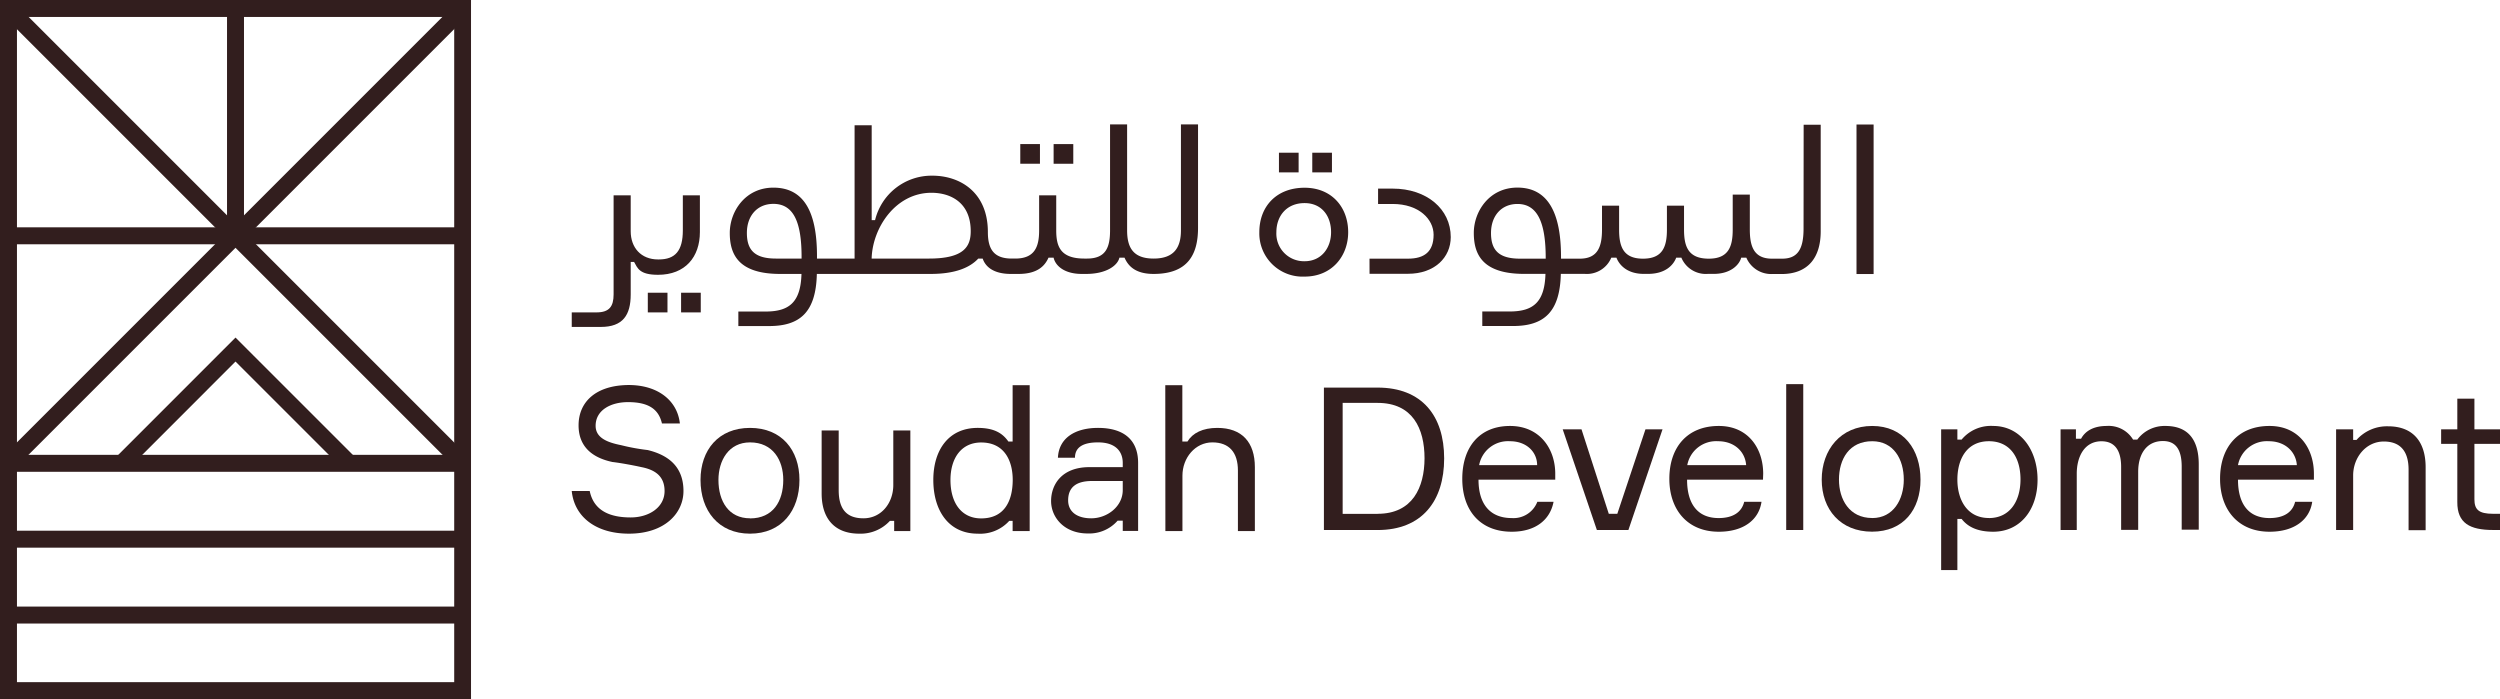 <svg xmlns="http://www.w3.org/2000/svg" width="516.01" height="144.3" viewBox="0 0 516.01 144.3">
  <g id="Group_854" data-name="Group 854" transform="translate(113.25 5467)">
    <path id="Path_1285" data-name="Path 1285" d="M516,3.5V140.8H425.75V3.5ZM519.5,0H422.25V144.3h97.22V0Z" transform="translate(-535.5 -5467)" fill="#321e1e"/>
    <path id="Path_1286" data-name="Path 1286" d="M423.89,95.63h93.94" transform="translate(-535.5 -5467)" fill="none" stroke="#321e1e" stroke-miterlimit="10" stroke-width="3.5"/>
    <path id="Path_1287" data-name="Path 1287" d="M423.89,111.29h93.94" transform="translate(-535.5 -5467)" fill="none" stroke="#321e1e" stroke-miterlimit="10" stroke-width="3.5"/>
    <path id="Path_1288" data-name="Path 1288" d="M423.89,126.95h93.94" transform="translate(-535.5 -5467)" fill="none" stroke="#321e1e" stroke-miterlimit="10" stroke-width="3.5"/>
    <path id="Path_1289" data-name="Path 1289" d="M517.83,95.64,470.86,48.67,423.89,95.64" transform="translate(-535.5 -5467)" fill="none" stroke="#321e1e" stroke-miterlimit="10" stroke-width="3.5"/>
    <path id="Path_1290" data-name="Path 1290" d="M470.86,1.7V48.67" transform="translate(-535.5 -5467)" fill="none" stroke="#321e1e" stroke-miterlimit="10" stroke-width="3.5"/>
    <path id="Path_1291" data-name="Path 1291" d="M423.89,1.7l46.97,46.97" transform="translate(-535.5 -5467)" fill="none" stroke="#321e1e" stroke-miterlimit="10" stroke-width="3.5"/>
    <path id="Path_1292" data-name="Path 1292" d="M423.89,48.67h46.97" transform="translate(-535.5 -5467)" fill="none" stroke="#321e1e" stroke-miterlimit="10" stroke-width="3.5"/>
    <path id="Path_1293" data-name="Path 1293" d="M517.83,48.67H470.86" transform="translate(-535.5 -5467)" fill="none" stroke="#321e1e" stroke-miterlimit="10" stroke-width="3.5"/>
    <path id="Path_1294" data-name="Path 1294" d="M517.83,1.7,470.86,48.67" transform="translate(-535.5 -5467)" fill="none" stroke="#321e1e" stroke-miterlimit="10" stroke-width="3.5"/>
    <path id="Path_1295" data-name="Path 1295" d="M494.35,95.64,470.86,72.15,447.38,95.64" transform="translate(-535.5 -5467)" fill="none" stroke="#321e1e" stroke-miterlimit="10" stroke-width="3.5"/>
    <path id="Path_1296" data-name="Path 1296" d="M232.78,29.74h-4.06V33.8h4.06Z" transform="translate(-124.5 -5467)" fill="#321e1e"/>
    <path id="Path_1297" data-name="Path 1297" d="M225.9,29.74h-4.06V33.8h4.06Z" transform="translate(-124.5 -5467)" fill="#321e1e"/>
    <path id="Path_1298" data-name="Path 1298" d="M155.89,60.42h-4.06v4.06h4.06Z" transform="translate(-124.5 -5467)" fill="#321e1e"/>
    <path id="Path_1299" data-name="Path 1299" d="M149.02,60.42h-4.06v4.06h4.06Z" transform="translate(-124.5 -5467)" fill="#321e1e"/>
    <path id="Path_1300" data-name="Path 1300" d="M152.19,40.32v7.23c0,4.23-1.59,6-4.94,6h-.18c-3.53,0-5.64-2.46-5.64-5.81V40.32H137.9V60.77c0,2.47-.88,3.71-3.53,3.71h-5.11v3h6c4.58,0,6.17-2.47,6.17-6.71v-6.7h.7c.71,1.24,1.06,2.65,4.94,2.65,5.64,0,8.64-3.7,8.64-8.82V40.32Z" transform="translate(-124.5 -5467)" fill="#321e1e"/>
    <path id="Path_1301" data-name="Path 1301" d="M255,25.68V47.55c0,3.53-1.41,5.82-5.64,5.82s-5.47-2.29-5.47-5.82V25.68h-3.52V47.55c0,3.53-.88,5.82-4.76,5.82h-.53c-4.94,0-5.82-2.47-5.82-5.82V40.32h-3.53v7.23c0,3.35-.88,5.82-4.94,5.82h-.7c-3.71,0-4.94-1.94-4.94-5.47,0-8.29-5.82-11.64-11.46-11.64a12,12,0,0,0-11.82,9.17h-.7V25.86h-3.53V53.37h-7.76v-.53c0-9-2.64-14.11-9-14.11-5.82,0-9,4.94-9,9.35s1.77,8.46,10.41,8.46h4.39c-.17,5.79-2.47,7.76-7.39,7.76h-5.64v3H170c6.5,0,9.67-3,9.85-10.76h23.48c5.07,0,8.11-1.3,9.84-3.17h.91c.53,1.59,2.12,3.17,5.82,3.17h1.59c4,0,5.47-1.76,6.17-3.35h1.06c.35,1.59,2.12,3.35,5.82,3.35h.88c4.23,0,6.52-1.76,6.88-3.35h1.06c.7,1.59,2.11,3.35,6,3.35,7.06,0,9.17-4,9.17-9.52V25.68ZM171.41,53.37c-4.41,0-6-1.77-6-5.29s2.12-6,5.47-6c4.23,0,5.82,3.88,5.82,10.94v.35Zm31.56,0H191.16c.17-6.35,4.94-13.58,12.34-13.58,3.88,0,8.11,1.94,8.11,7.94,0,3.17-1.41,5.64-8.61,5.64Z" transform="translate(-124.5 -5467)" fill="#321e1e"/>
    <path id="Path_1302" data-name="Path 1302" d="M286.17,31.52h-4.06v4.06h4.06Z" transform="translate(-124.5 -5467)" fill="#321e1e"/>
    <path id="Path_1303" data-name="Path 1303" d="M279.29,31.52h-4.06v4.06h4.06Z" transform="translate(-124.5 -5467)" fill="#321e1e"/>
    <path id="Path_1304" data-name="Path 1304" d="M293.92,53.39h7.94c3.35,0,5.29-1.41,5.29-4.94,0-3.18-3-6.35-8.46-6.35h-3V38.93h3c7.05,0,12,4.23,12,10,0,4.23-3.35,7.58-8.82,7.58h-7.94Z" transform="translate(-124.5 -5467)" fill="#321e1e"/>
    <path id="Path_1305" data-name="Path 1305" d="M280.52,38.75c-5.82,0-9.34,3.88-9.34,9.17a8.93,8.93,0,0,0,9.34,9.17c5.64,0,9-4.23,9-9.17C289.52,42.81,286.16,38.75,280.52,38.75Zm0,15.17a5.7,5.7,0,0,1-5.82-6c0-3.35,2.12-6,5.82-6,3.53,0,5.47,2.65,5.47,6C286,51.09,284.05,53.92,280.52,53.92Z" transform="translate(-124.5 -5467)" fill="#321e1e"/>
    <path id="Path_1306" data-name="Path 1306" d="M397.97,25.7h-3.53V56.56h3.53Z" transform="translate(-124.5 -5467)" fill="#321e1e"/>
    <path id="Path_1307" data-name="Path 1307" d="M383.51,47.21c0,4.24-1.24,6.18-4.41,6.18H377c-3.7,0-4.58-2.47-4.58-6V40.16h-3.53v7.23c0,3.53-.88,6-4.94,6-4.23,0-5.11-2.47-5.11-6V42.45h-3.53v4.94c0,3.53-.88,6-4.94,6s-4.93-2.47-4.93-6V42.45h-3.53v4.94c0,3.53-.88,6-4.59,6h-3.87V53c0-9-2.65-14.28-9-14.28-5.82,0-9,4.94-9,9.35s1.76,8.46,10.4,8.46h4.39c-.17,5.79-2.47,7.76-7.39,7.76H317.2v3h6.35c6.5,0,9.68-3,9.86-10.76h4.95a5.469,5.469,0,0,0,5.47-3.35h1.06c.53,1.41,2.11,3.35,5.64,3.35h.88c3.71,0,5.29-1.94,5.82-3.35h1.06a5.469,5.469,0,0,0,5.47,3.35H365c3.53,0,5.29-1.94,5.64-3.35h1.06a5.571,5.571,0,0,0,5.3,3.38h1.94c5.47,0,8.11-3.35,8.11-8.82v-22h-3.52ZM325,53.39c-4.41,0-6-1.77-6-5.29s2.12-6,5.47-6c4.23,0,5.82,4.06,5.82,11.11v.18Z" transform="translate(-124.5 -5467)" fill="#321e1e"/>
    <path id="Path_1308" data-name="Path 1308" d="M11.8,110.15c7.39,0,11.26-4.23,11.26-8.8,0-4.93-3-7.4-7.39-8.46a42.087,42.087,0,0,1-5.46-1c-2.64-.53-5.28-1.41-5.28-4C4.93,84.62,8.1,83,11.62,83c4.4,0,6.34,1.58,7,4.4h3.7c-.53-4.76-4.58-7.93-10.56-7.93C4.93,79.51,1.41,83,1.41,87.79c0,4.4,2.82,6.69,7,7.57,1.59.18,4.4.7,6,1.06,2.64.52,4.75,1.76,4.75,4.93,0,3.34-3.17,5.45-7,5.45-4.05,0-7.57-1.23-8.45-5.45H0C.53,106.63,4.93,110.15,11.8,110.15Z" transform="translate(4.76 -5467)" fill="#321e1e"/>
    <path id="Path_1309" data-name="Path 1309" d="M36.8,88.32c-6.52,0-10.22,4.57-10.22,10.74,0,6.33,3.7,11.09,10.22,11.09S47,105.39,47,99.06C47,92.89,43.31,88.32,36.8,88.32Zm0,18.66c-4.41,0-6.52-3.52-6.52-7.92,0-4,2.11-7.75,6.52-7.75,4.75,0,6.86,3.7,6.86,7.75,0,4.4-2.11,7.94-6.86,7.94Z" transform="translate(4.76 -5467)" fill="#321e1e"/>
    <path id="Path_1310" data-name="Path 1310" d="M59.33,110.15a8.219,8.219,0,0,0,6.34-2.64h.88v2.11h3.34V88.85H66.37v11.26c0,3.7-2.46,6.87-6.16,6.87-3.52,0-5.11-1.94-5.11-5.81V88.85H51.58v13C51.58,107,54.22,110.15,59.33,110.15Z" transform="translate(4.76 -5467)" fill="#321e1e"/>
    <path id="Path_1311" data-name="Path 1311" d="M91,79.51V91.13h-.88c-1.23-1.76-3-2.81-6.34-2.81-6,0-9.15,4.57-9.15,10.74,0,6.33,3.17,11.09,9.15,11.09a8.087,8.087,0,0,0,6.52-2.64H91v2.11h3.52V79.51ZM84.51,107c-4.05,0-6.34-3.17-6.34-7.92,0-4.58,2.29-7.75,6.34-7.75,4.75,0,6.51,3.7,6.51,7.75C91,103.46,89.26,107,84.51,107Z" transform="translate(4.76 -5467)" fill="#321e1e"/>
    <path id="Path_1312" data-name="Path 1312" d="M108.63,88.32c-4.76,0-8.1,2.11-8.28,6.16h3.52q0-3.17,4.76-3.17c3.69,0,5.1,1.94,5.1,4.23v.88h-6.87c-5.81,0-7.92,3.69-7.92,7s2.64,6.69,7.57,6.69a7.794,7.794,0,0,0,6.16-2.64h1.06v2.11h3.17V95.54C116.9,90.61,113.73,88.32,108.63,88.32Zm5.1,12.85c0,3.34-3.17,5.81-6.51,5.81-3,0-4.76-1.41-4.76-3.7,0-2.64,1.59-4,4.93-4h6.34Z" transform="translate(4.76 -5467)" fill="#321e1e"/>
    <path id="Path_1313" data-name="Path 1313" d="M122.53,109.62h3.52V98.18c0-3.7,2.65-6.87,6.17-6.87s5.28,2.11,5.28,5.81v12.5H141V96.42c0-5.11-2.64-8.1-7.75-8.1-3,0-5.1,1.05-6.16,2.81h-1.06V79.51h-3.52Z" transform="translate(4.76 -5467)" fill="#321e1e"/>
    <path id="Path_1314" data-name="Path 1314" d="M166.34,80H155.25v29.4h11.09c9.16,0,13.73-6,13.73-14.78S175.5,80,166.34,80Zm0,26.06h-7.22V83.16h7.22c7.22,0,9.68,5.28,9.68,11.45-.02,5.98-2.46,11.44-9.68,11.44Z" transform="translate(4.76 -5467)" fill="#321e1e"/>
    <path id="Path_1315" data-name="Path 1315" d="M203,97.77c0-5.1-3.17-9.85-9.33-9.85-6.34,0-9.86,4.4-9.86,10.91,0,6.34,3.52,10.92,10.21,10.92,4.93,0,7.92-2.47,8.63-6.17H199.3a5.268,5.268,0,0,1-5.28,3.35c-4.58,0-6.86-3-6.86-7.92H203ZM187.29,96a6.06,6.06,0,0,1,6.34-4.93c3.52,0,5.63,2.29,5.63,4.93Z" transform="translate(4.76 -5467)" fill="#321e1e"/>
    <path id="Path_1316" data-name="Path 1316" d="M211.59,109.39h6.51l7.04-20.77h-3.52l-5.81,17.43h-1.76l-5.63-17.43h-3.88Z" transform="translate(4.76 -5467)" fill="#321e1e"/>
    <path id="Path_1317" data-name="Path 1317" d="M245.92,97.77c0-5.1-3-9.85-9.16-9.85-6.51,0-10.21,4.4-10.21,10.91,0,6.34,3.7,10.92,10.21,10.92,5.11,0,8.28-2.47,8.81-6.17H242c-.52,2.12-2.28,3.35-5.28,3.35-4.4,0-6.51-3-6.51-7.92h15.67ZM230.25,96a6.06,6.06,0,0,1,6.34-4.93c3.52,0,5.63,2.29,5.81,4.93Z" transform="translate(4.76 -5467)" fill="#321e1e"/>
    <path id="Path_1318" data-name="Path 1318" d="M254.19,79.29h-3.52V109.4h3.52Z" transform="translate(4.76 -5467)" fill="#321e1e"/>
    <path id="Path_1319" data-name="Path 1319" d="M268.42,87.92C261.91,87.92,258,92.84,258,99s3.88,10.74,10.39,10.74,10-4.58,10-10.74S274.94,87.92,268.42,87.92Zm0,19c-4.75,0-6.86-3.87-6.86-7.92,0-4.23,2.11-7.93,6.86-7.93,4.4,0,6.52,3.7,6.52,7.93,0,4.06-2.12,7.93-6.52,7.93Z" transform="translate(4.76 -5467)" fill="#321e1e"/>
    <path id="Path_1320" data-name="Path 1320" d="M293.39,87.92a7.839,7.839,0,0,0-6.51,2.81H286V88.62h-3.35v29.05H286V107.11h.88c1.23,1.58,3.17,2.64,6.51,2.64,5.64,0,9.16-4.58,9.16-10.74S299,87.92,293.39,87.92Zm-.88,19c-4.58,0-6.51-3.87-6.51-7.92,0-4.23,1.93-7.93,6.51-7.93,4.23,0,6.52,3.17,6.52,7.93-.03,4.58-2.29,7.93-6.52,7.93Z" transform="translate(4.76 -5467)" fill="#321e1e"/>
    <path id="Path_1321" data-name="Path 1321" d="M307.3,109.39h3.34V97.77c0-3.52,1.59-6.69,5.11-6.69,2.64,0,4.05,1.76,4.05,5.29v13h3.52v-12c0-3.69,1.76-6.34,5.11-6.34,2.64,0,3.87,1.76,3.87,5.29v13h3.52V95.84c0-4.76-1.94-7.92-6.87-7.92a7,7,0,0,0-5.81,2.81h-.88a5.87,5.87,0,0,0-5.45-2.81c-2.64,0-4.4,1-5.28,2.64h-1.06V88.62H307.3Z" transform="translate(4.76 -5467)" fill="#321e1e"/>
    <path id="Path_1322" data-name="Path 1322" d="M364.17,109.39h3.52V98.13c0-3.7,2.64-7,6.33-7,3.35,0,5.11,1.94,5.11,5.81v12.5h3.52v-13c0-5.29-2.64-8.45-7.75-8.45a8.4,8.4,0,0,0-6.51,2.81h-.7V88.62h-3.52Z" transform="translate(4.76 -5467)" fill="#321e1e"/>
    <path id="Path_1323" data-name="Path 1323" d="M396.56,109.39H398v-3.34h-1.41c-3,0-3.87-.88-3.87-3V91.61H398v-3h-5.28V82.28h-3.53v6.34h-3.34v3h3.34v12C389.16,108,391.81,109.39,396.56,109.39Z" transform="translate(4.76 -5467)" fill="#321e1e"/>
    <path id="Path_1324" data-name="Path 1324" d="M359.59,97.77c0-5.1-3-9.85-9.16-9.85-6.51,0-10.21,4.4-10.21,10.91,0,6.34,3.7,10.92,10.21,10.92,5.11,0,8.28-2.47,8.81-6.17h-3.53c-.52,2.12-2.28,3.35-5.28,3.35-4.4,0-6.51-3-6.51-7.92h15.67ZM343.92,96a6.06,6.06,0,0,1,6.34-4.93c3.52,0,5.63,2.29,5.81,4.93Z" transform="translate(4.76 -5467)" fill="#321e1e"/>
  </g>
</svg>

